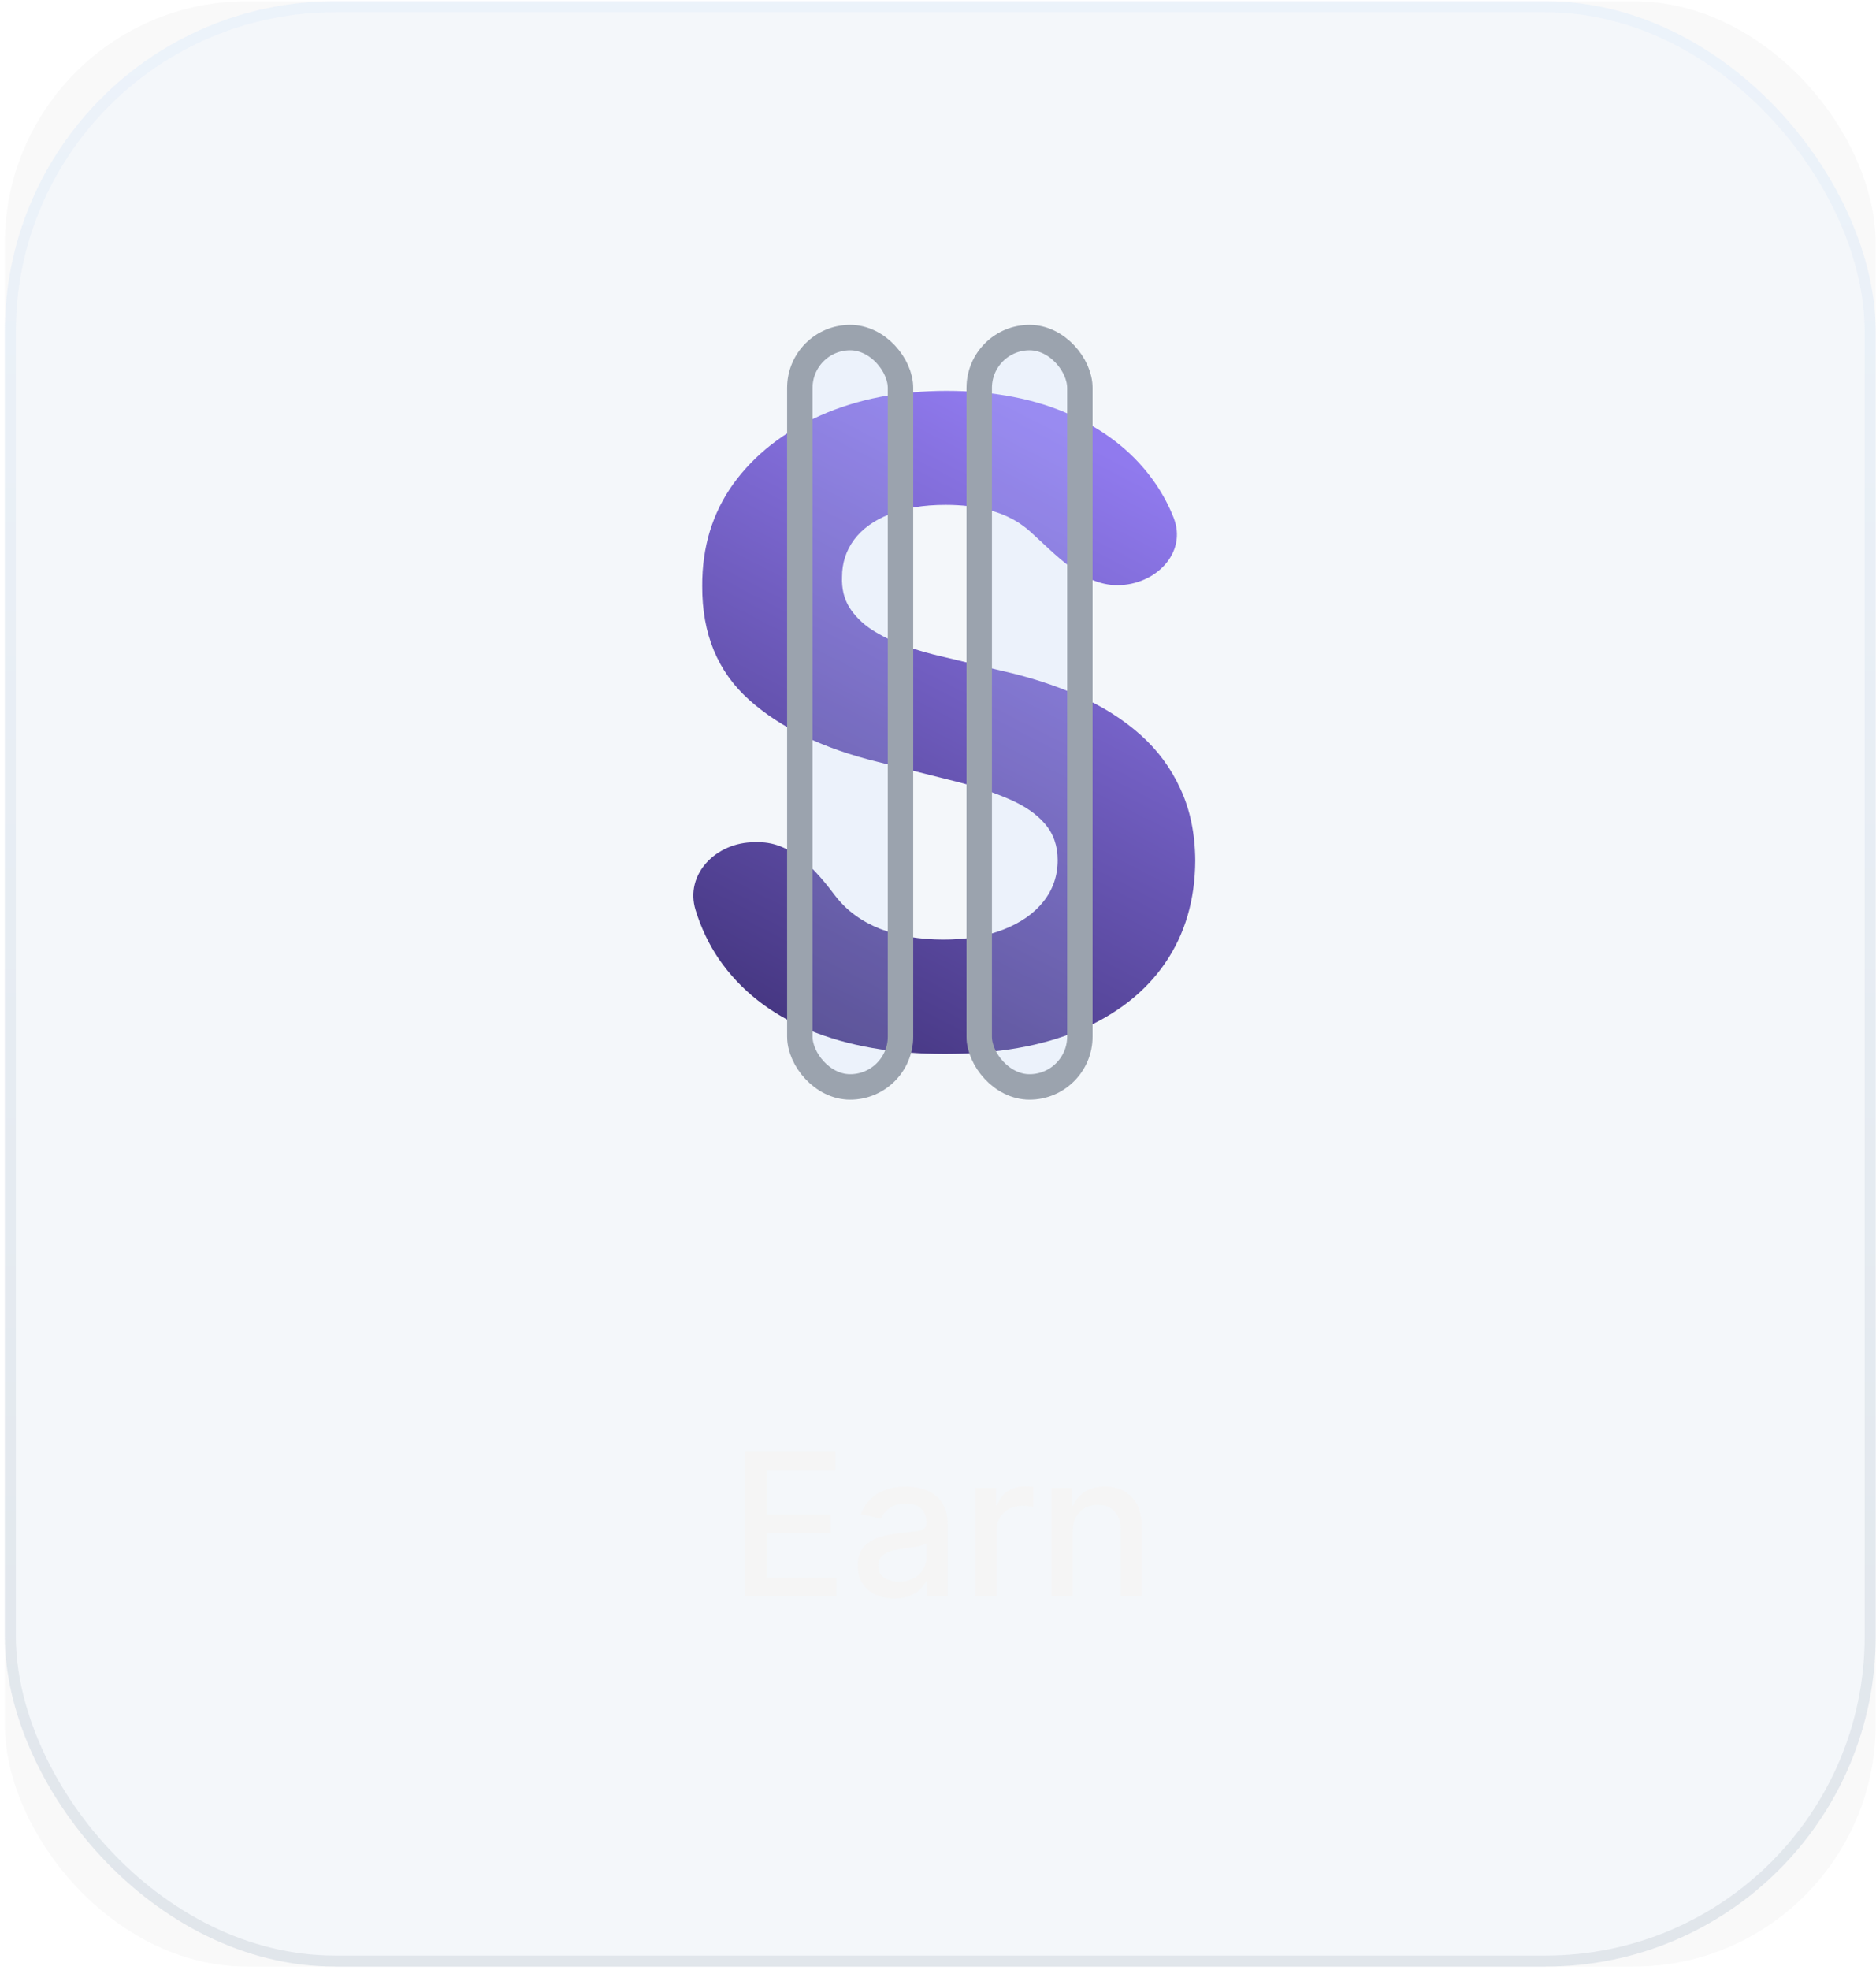 <svg xmlns="http://www.w3.org/2000/svg" width="382" height="401" viewBox="0 0 382 401" fill="none"><rect x="0.984" y="0.25" width="380.952" height="400" rx="49.3" fill="#080808" fill-opacity="0.027"></rect><g filter="url(#filter0_b_751_55)"><rect x="0.984" y="0.25" width="380.952" height="400" rx="67.227" fill="#C4DCFF" fill-opacity="0.1"></rect><rect x="2.105" y="1.37" width="378.711" height="397.759" rx="66.106" stroke="url(#paint0_linear_751_55)" stroke-opacity="0.15" stroke-width="2.241"></rect><g filter="url(#filter1_d_751_55)"><path d="M227.522 119.103C220.407 119.103 214.965 112.831 209.661 108.088C209.258 107.727 208.831 107.381 208.383 107.051C204.493 104.187 199.215 102.755 192.547 102.755C188.017 102.755 184.191 103.396 181.071 104.678C177.951 105.918 175.558 107.649 173.891 109.871C172.267 112.094 171.455 114.616 171.455 117.437C171.369 119.787 171.861 121.839 172.929 123.591C174.041 125.344 175.558 126.861 177.481 128.143C179.404 129.383 181.627 130.472 184.149 131.413C186.67 132.31 189.363 133.08 192.227 133.721L204.023 136.542C209.75 137.824 215.008 139.534 219.794 141.671C224.581 143.808 228.727 146.436 232.232 149.556C235.737 152.676 238.451 156.352 240.374 160.583C242.34 164.815 243.345 169.666 243.387 175.137C243.345 183.172 241.293 190.139 237.233 196.037C233.215 201.892 227.402 206.444 219.794 209.692C212.229 212.898 203.104 214.501 192.419 214.501C181.819 214.501 172.587 212.877 164.723 209.628C156.901 206.38 150.79 201.572 146.387 195.203C144.356 192.216 142.774 188.898 141.643 185.251C139.361 177.895 145.865 171.418 153.566 171.418H154.565C161.221 171.418 166.166 177.129 170.172 182.445V182.445C172.438 185.352 175.451 187.553 179.212 189.049C183.016 190.502 187.312 191.228 192.098 191.228C196.8 191.228 200.882 190.545 204.344 189.177C207.848 187.809 210.562 185.907 212.486 183.471C214.409 181.035 215.371 178.235 215.371 175.072C215.371 172.123 214.495 169.644 212.742 167.636C211.033 165.627 208.511 163.917 205.177 162.507C201.886 161.096 197.847 159.814 193.06 158.66L178.763 155.07C167.693 152.377 158.953 148.167 152.542 142.44C146.131 136.713 142.947 128.998 142.989 119.296C142.947 111.346 145.062 104.401 149.336 98.46C153.653 92.519 159.573 87.881 167.095 84.547C174.617 81.214 183.166 79.547 192.74 79.547C202.484 79.547 210.99 81.214 218.256 84.547C225.564 87.881 231.249 92.519 235.309 98.46C236.795 100.633 238.017 102.932 238.976 105.357C241.82 112.548 235.255 119.103 227.522 119.103V119.103Z" fill="url(#paint1_linear_751_55)"></path><g filter="url(#filter2_b_751_55)"><g filter="url(#filter3_b_751_55)"><rect x="160.277" y="66.113" width="25.671" height="157.695" rx="12.836" fill="#C4DCFF" fill-opacity="0.18"></rect><rect x="162.866" y="68.701" width="20.495" height="152.519" rx="10.247" stroke="#9BA3AE" stroke-width="5.177"></rect></g><g filter="url(#filter4_b_751_55)"><rect x="196.805" y="66.113" width="25.671" height="157.695" rx="12.836" fill="#C4DCFF" fill-opacity="0.18"></rect><rect x="199.393" y="68.701" width="20.495" height="152.519" rx="10.247" stroke="#9BA3AE" stroke-width="5.177"></rect></g></g></g></g><path d="M151.728 324.844V295.508H170.12V299.319H156.154V308.257H169.16V312.052H156.154V321.034H170.292V324.844H151.728ZM182.091 325.331C180.697 325.331 179.437 325.073 178.31 324.557C177.183 324.032 176.29 323.273 175.631 322.28C174.982 321.287 174.657 320.069 174.657 318.627C174.657 317.386 174.896 316.364 175.373 315.562C175.851 314.76 176.495 314.125 177.307 313.657C178.119 313.189 179.026 312.836 180.029 312.597C181.031 312.358 182.053 312.177 183.094 312.052C184.412 311.9 185.481 311.776 186.302 311.68C187.124 311.575 187.721 311.408 188.093 311.179C188.465 310.95 188.652 310.577 188.652 310.061V309.961C188.652 308.71 188.298 307.741 187.592 307.053C186.895 306.366 185.854 306.022 184.469 306.022C183.027 306.022 181.891 306.342 181.06 306.982C180.239 307.612 179.67 308.314 179.355 309.087L175.33 308.171C175.808 306.834 176.505 305.755 177.422 304.934C178.348 304.103 179.413 303.501 180.616 303.129C181.819 302.747 183.084 302.556 184.412 302.556C185.29 302.556 186.221 302.661 187.205 302.871C188.198 303.071 189.124 303.444 189.984 303.988C190.853 304.532 191.564 305.311 192.118 306.323C192.672 307.326 192.949 308.629 192.949 310.233V324.844H188.766V321.836H188.594C188.317 322.39 187.902 322.934 187.348 323.469C186.794 324.003 186.083 324.447 185.214 324.801C184.345 325.154 183.304 325.331 182.091 325.331ZM183.022 321.893C184.206 321.893 185.219 321.659 186.059 321.191C186.909 320.723 187.553 320.112 187.993 319.358C188.441 318.594 188.666 317.777 188.666 316.908V314.072C188.513 314.225 188.217 314.368 187.778 314.502C187.348 314.626 186.856 314.736 186.302 314.831C185.749 314.917 185.209 314.998 184.684 315.075C184.159 315.142 183.719 315.199 183.366 315.247C182.535 315.352 181.776 315.528 181.089 315.777C180.411 316.025 179.866 316.383 179.456 316.851C179.055 317.309 178.854 317.921 178.854 318.684C178.854 319.744 179.246 320.547 180.029 321.091C180.812 321.626 181.81 321.893 183.022 321.893ZM198.653 324.844V302.842H202.793V306.337H203.022C203.423 305.153 204.13 304.222 205.142 303.544C206.164 302.857 207.319 302.513 208.608 302.513C208.876 302.513 209.191 302.522 209.554 302.541C209.926 302.561 210.217 302.584 210.428 302.613V306.71C210.256 306.662 209.95 306.609 209.511 306.552C209.072 306.485 208.632 306.452 208.193 306.452C207.181 306.452 206.278 306.667 205.486 307.096C204.703 307.517 204.082 308.104 203.624 308.858C203.165 309.603 202.936 310.453 202.936 311.408V324.844H198.653ZM218.417 311.78V324.844H214.134V302.842H218.245V306.423H218.517C219.023 305.258 219.816 304.322 220.895 303.616C221.983 302.909 223.354 302.556 225.006 302.556C226.505 302.556 227.818 302.871 228.945 303.501C230.072 304.122 230.945 305.048 231.566 306.28C232.187 307.512 232.497 309.035 232.497 310.849V324.844H228.214V311.365C228.214 309.77 227.799 308.524 226.968 307.626C226.137 306.719 224.996 306.266 223.545 306.266C222.552 306.266 221.668 306.48 220.895 306.91C220.131 307.34 219.524 307.97 219.076 308.801C218.636 309.622 218.417 310.615 218.417 311.78Z" fill="#F5F5F5"></path><defs><filter id="filter0_b_751_55" x="-10.892" y="-11.627" width="404.707" height="423.754" filterUnits="userSpaceOnUse" color-interpolation-filters="sRGB"><feGaussianBlur stdDeviation="5.938"></feGaussianBlur></filter><filter id="filter1_d_751_55" x="127.734" y="63.872" width="129.098" height="184.586" filterUnits="userSpaceOnUse" color-interpolation-filters="sRGB"><feGaussianBlur stdDeviation="6.723"></feGaussianBlur></filter><filter id="filter2_b_751_55" x="153.746" y="59.582" width="75.261" height="170.757" filterUnits="userSpaceOnUse" color-interpolation-filters="sRGB"><feGaussianBlur stdDeviation="3.266"></feGaussianBlur></filter><filter id="filter3_b_751_55" x="149.924" y="55.76" width="46.378" height="178.401" filterUnits="userSpaceOnUse" color-interpolation-filters="sRGB"><feGaussianBlur stdDeviation="5.177"></feGaussianBlur></filter><filter id="filter4_b_751_55" x="186.452" y="55.76" width="46.378" height="178.401" filterUnits="userSpaceOnUse" color-interpolation-filters="sRGB"><feGaussianBlur stdDeviation="5.177"></feGaussianBlur></filter><linearGradient id="paint0_linear_751_55" x1="191.461" y1="0.25" x2="191.461" y2="400.25" gradientUnits="userSpaceOnUse"><stop stop-color="#C4DCFF"></stop><stop offset="1" stop-color="#768499"></stop></linearGradient><linearGradient id="paint1_linear_751_55" x1="220.733" y1="89.81" x2="159.135" y2="209.913" gradientUnits="userSpaceOnUse"><stop stop-color="#907AEE"></stop><stop offset="1" stop-color="#453681"></stop></linearGradient></defs></svg>